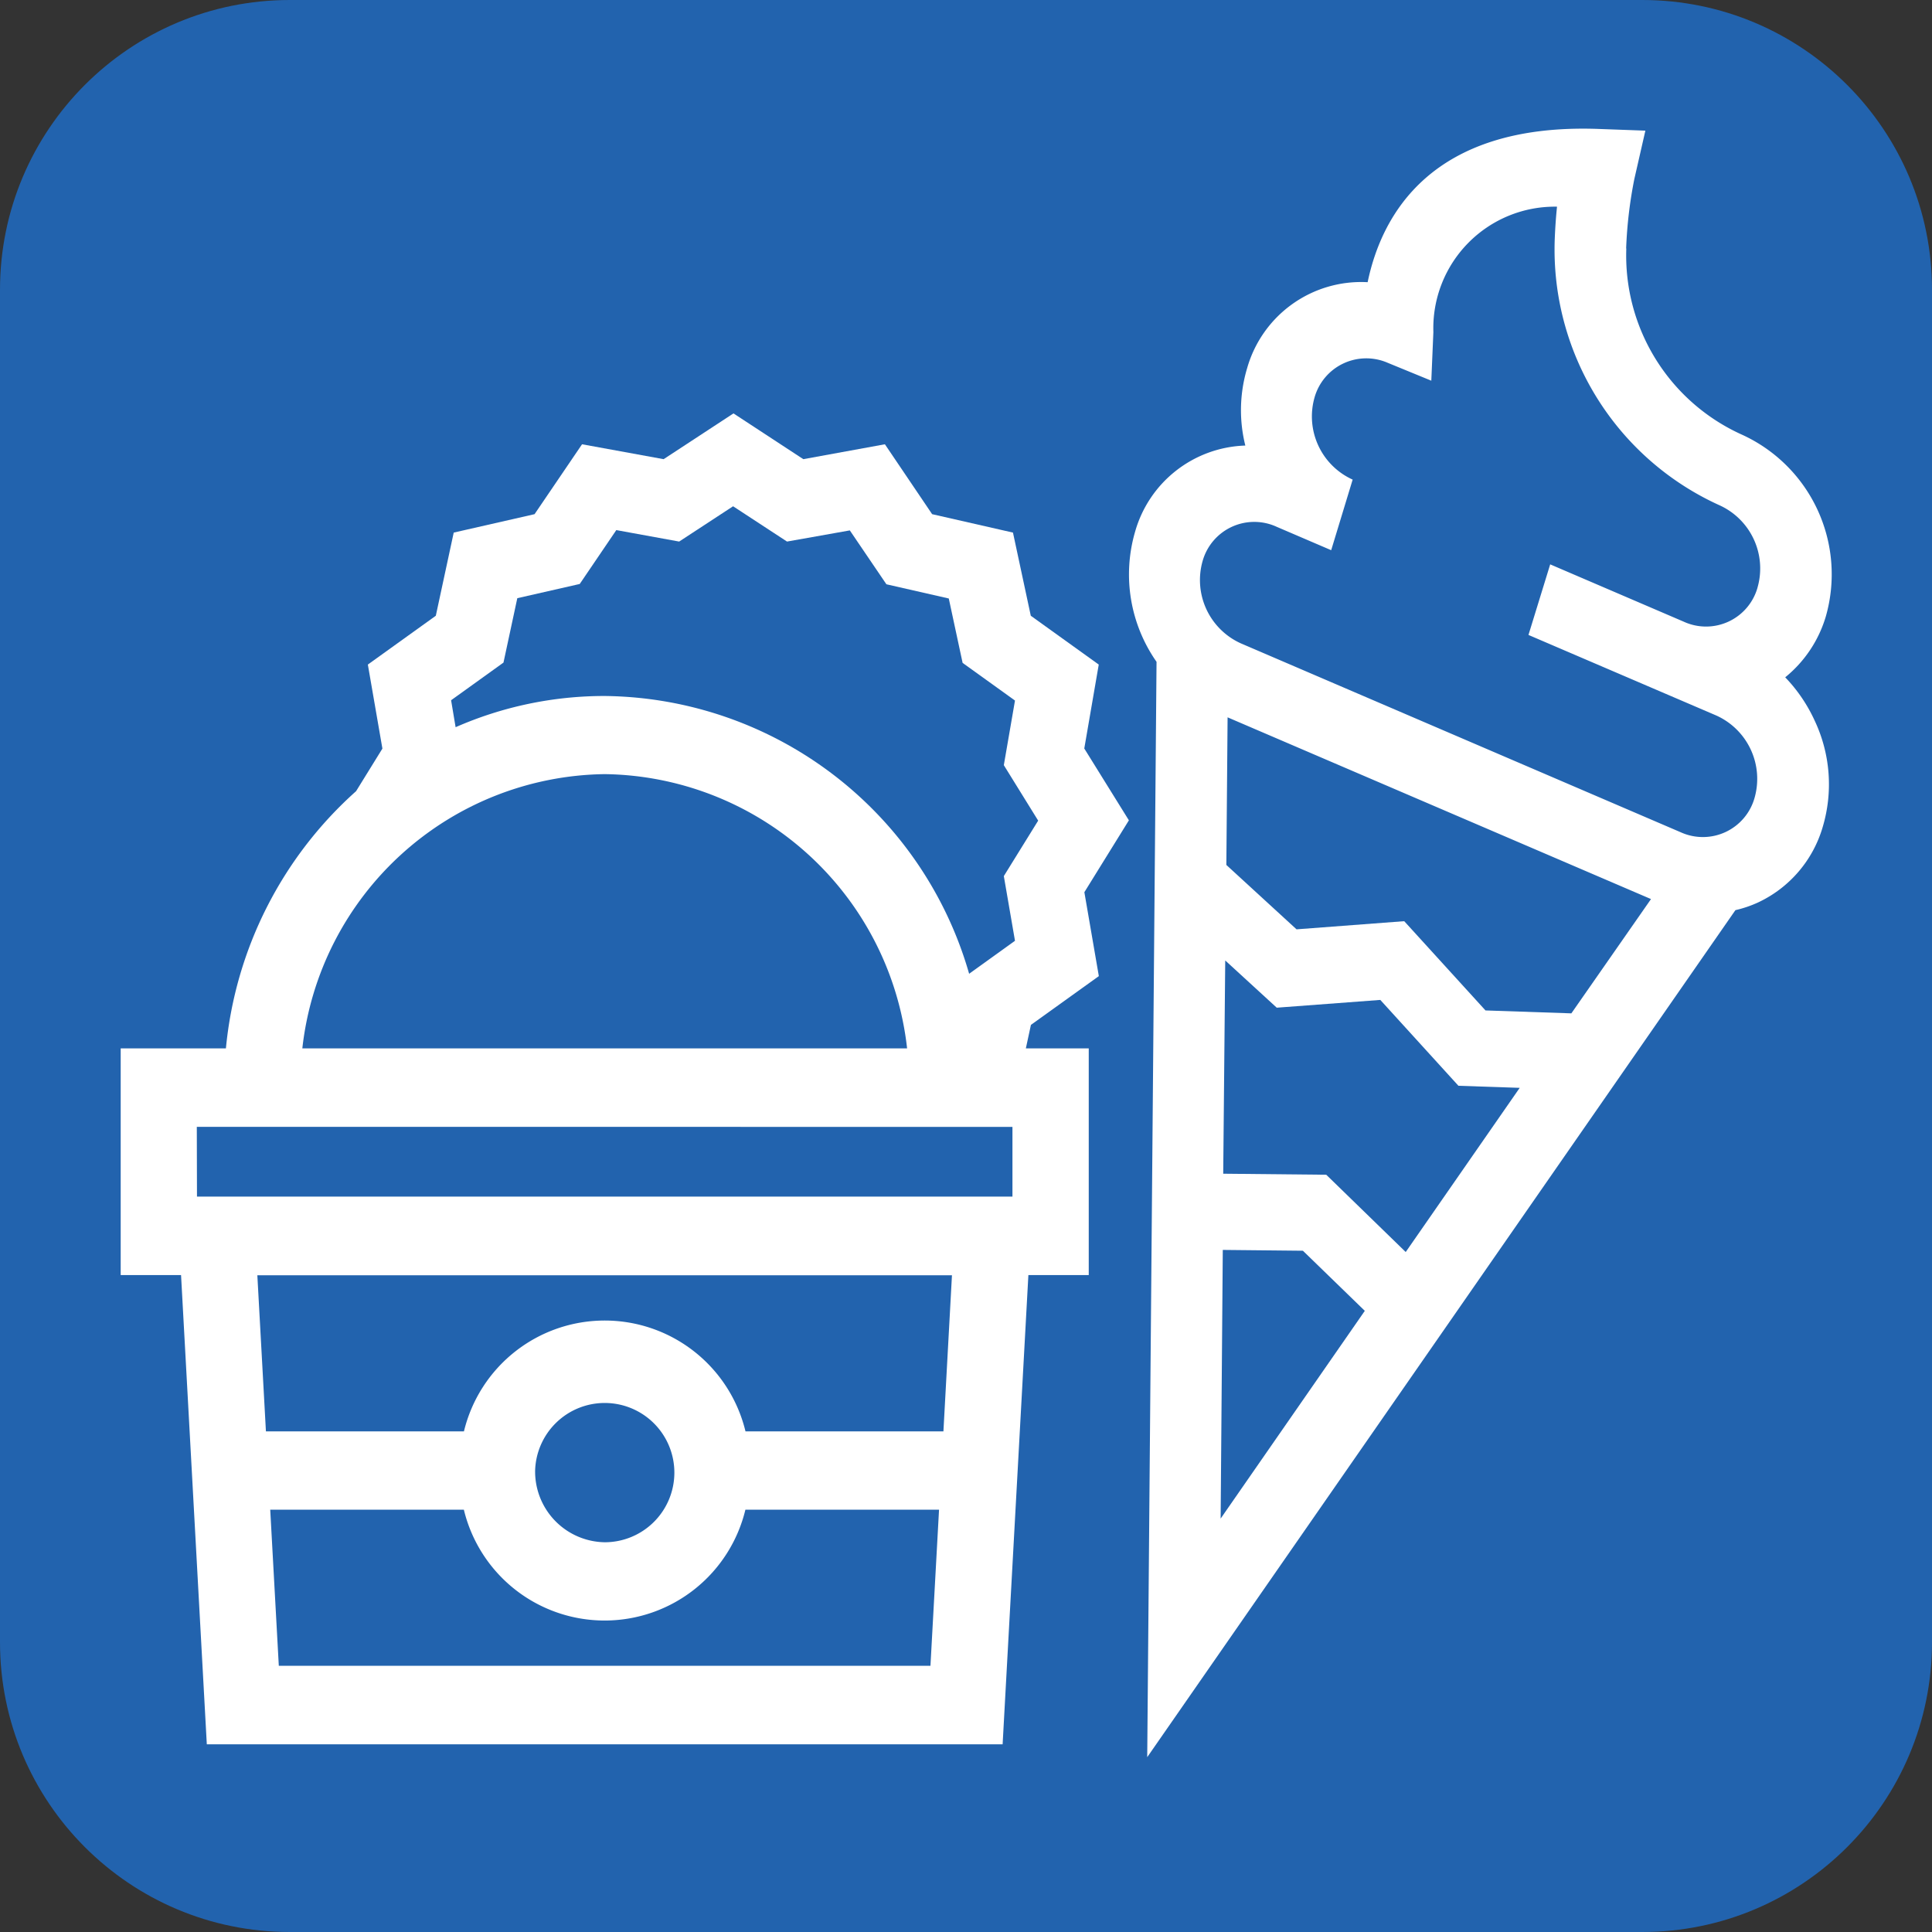 <svg xmlns="http://www.w3.org/2000/svg" width="45" height="45" viewBox="0 0 45 45">
  <rect x="0" y="0" width="45" height="45" fill="#333333" stroke="none"/>
  <g id="bottone" transform="translate(-24.333 -12.041)">
    <g id="Rectangle" transform="translate(24.333 12.041)" fill="#2263ae">
      <path d="M 38.25 44.5 L 6.75 44.5 C 3.304 44.5 0.5 41.696 0.5 38.25 L 0.5 6.75 C 0.5 3.304 3.304 0.5 6.75 0.5 L 38.25 0.5 C 41.696 0.5 44.5 3.304 44.5 6.75 L 44.5 38.25 C 44.5 41.696 41.696 44.5 38.25 44.5 Z" stroke="none"/>
      <path d="M 6.75 1 C 3.579 1 1 3.579 1 6.75 L 1 38.25 C 1 41.421 3.579 44 6.75 44 L 38.25 44 C 41.421 44 44 41.421 44 38.25 L 44 6.75 C 44 3.579 41.421 1 38.25 1 L 6.75 1 M 6.75 0 L 38.25 0 C 41.978 0 45 3.022 45 6.75 L 45 38.25 C 45 41.978 41.978 45 38.25 45 L 6.75 45 C 3.022 45 0 41.978 0 38.25 L 0 6.75 C 0 3.022 3.022 0 6.75 0 Z" stroke="none" fill="#2263ae"/>
    </g>
    <g id="Raggruppa_124" data-name="Raggruppa 124" transform="translate(-5.573 -34.688)">
      <g id="Raggruppa_123" data-name="Raggruppa 123" transform="translate(32.717 56.358)">
        <path id="Tracciato_65" data-name="Tracciato 65" d="M55.5,68.182l-.337-1.955L56.2,64.553,55.161,62.88l.337-1.955-1.583-1.137L53.5,57.851l-1.883-.429-1.1-1.628-1.9.347-1.627-1.066-1.627,1.066-1.9-.347-1.106,1.628-1.883.429-.417,1.937-1.583,1.137.339,1.957-.613.992a9.2,9.2,0,0,0-3.032,5.991H32.717v5.28h1.406l.6,10.929H53.259l.6-10.929h1.406v-5.28H53.8l.118-.547ZM40.413,61.756l1.22-.877.322-1.5,1.454-.331.852-1.255,1.464.267,1.256-.822,1.256.822L49.7,57.8l.852,1.255,1.453.331.322,1.5,1.22.877-.26,1.505.8,1.292-.8,1.292.26,1.507-1.068.768a8.928,8.928,0,0,0-8.492-6.47,8.619,8.619,0,0,0-3.469.727Zm3.577,1.721a7.182,7.182,0,0,1,7.044,6.388H36.948a7.182,7.182,0,0,1,7.043-6.388Zm-9.5,8.216H53.488v1.624H34.494ZM36.4,84.246l-.2-3.637h4.51a3.373,3.373,0,0,0,6.558,0h4.51l-.2,3.637ZM42.37,79.7a1.622,1.622,0,1,1,1.621,1.668A1.647,1.647,0,0,1,42.37,79.7Zm9.51-.914H47.27a3.373,3.373,0,0,0-6.558,0H36.1l-.2-3.637H52.079Z" transform="translate(-32.717 -55.075)" fill="#fff"/>
      </g>
      <path id="Tracciato_66" data-name="Tracciato 66" d="M63.238,52.517a10.185,10.185,0,0,1,.191-1.619l.257-1.126-1.1-.04c-3.892-.138-5.044,2.009-5.369,3.57a2.761,2.761,0,0,0-2.806,2,3.4,3.4,0,0,0-.043,1.805A2.758,2.758,0,0,0,51.8,59.116a3.549,3.549,0,0,0,.5,3.028l-.217,25.513,13.7-19.729a2.69,2.69,0,0,0,.534-.182,2.809,2.809,0,0,0,1.5-1.757,3.474,3.474,0,0,0-.192-2.484,3.621,3.621,0,0,0-.682-1,2.879,2.879,0,0,0,.946-1.418,3.575,3.575,0,0,0-1.963-4.238,4.574,4.574,0,0,1-2.684-4.332ZM55.1,70.2l2.412-.181,1.82,2,1.427.048-2.655,3.824-1.851-1.8-2.4-.024L53.9,69.1Zm-1.257,5.642,1.866.019,1.442,1.4L53.793,82.1Zm8.119-5.51-2-.068-1.893-2.079-2.508.19-1.635-1.5.029-3.438,9.862,4.233ZM66.3,60.409a1.246,1.246,0,0,1-1.721.8l-3.11-1.335-.506,1.644,3.11,1.334,1.268.544h0a1.618,1.618,0,0,1,.888,1.917,1.25,1.25,0,0,1-1.722.8l-10.246-4.4a1.618,1.618,0,0,1-.888-1.916A1.25,1.25,0,0,1,55.1,59l1.268.544.5-1.644a1.615,1.615,0,0,1-.887-1.916,1.252,1.252,0,0,1,1.7-.806l1.019.418.048-1.132a2.831,2.831,0,0,1,2.88-2.921c-.024.228-.042.481-.053.754a6.539,6.539,0,0,0,3.836,6.2,1.616,1.616,0,0,1,.887,1.917Z" transform="translate(4.544 0)" fill="#fff"/>
    </g>
  </g>
</svg>
